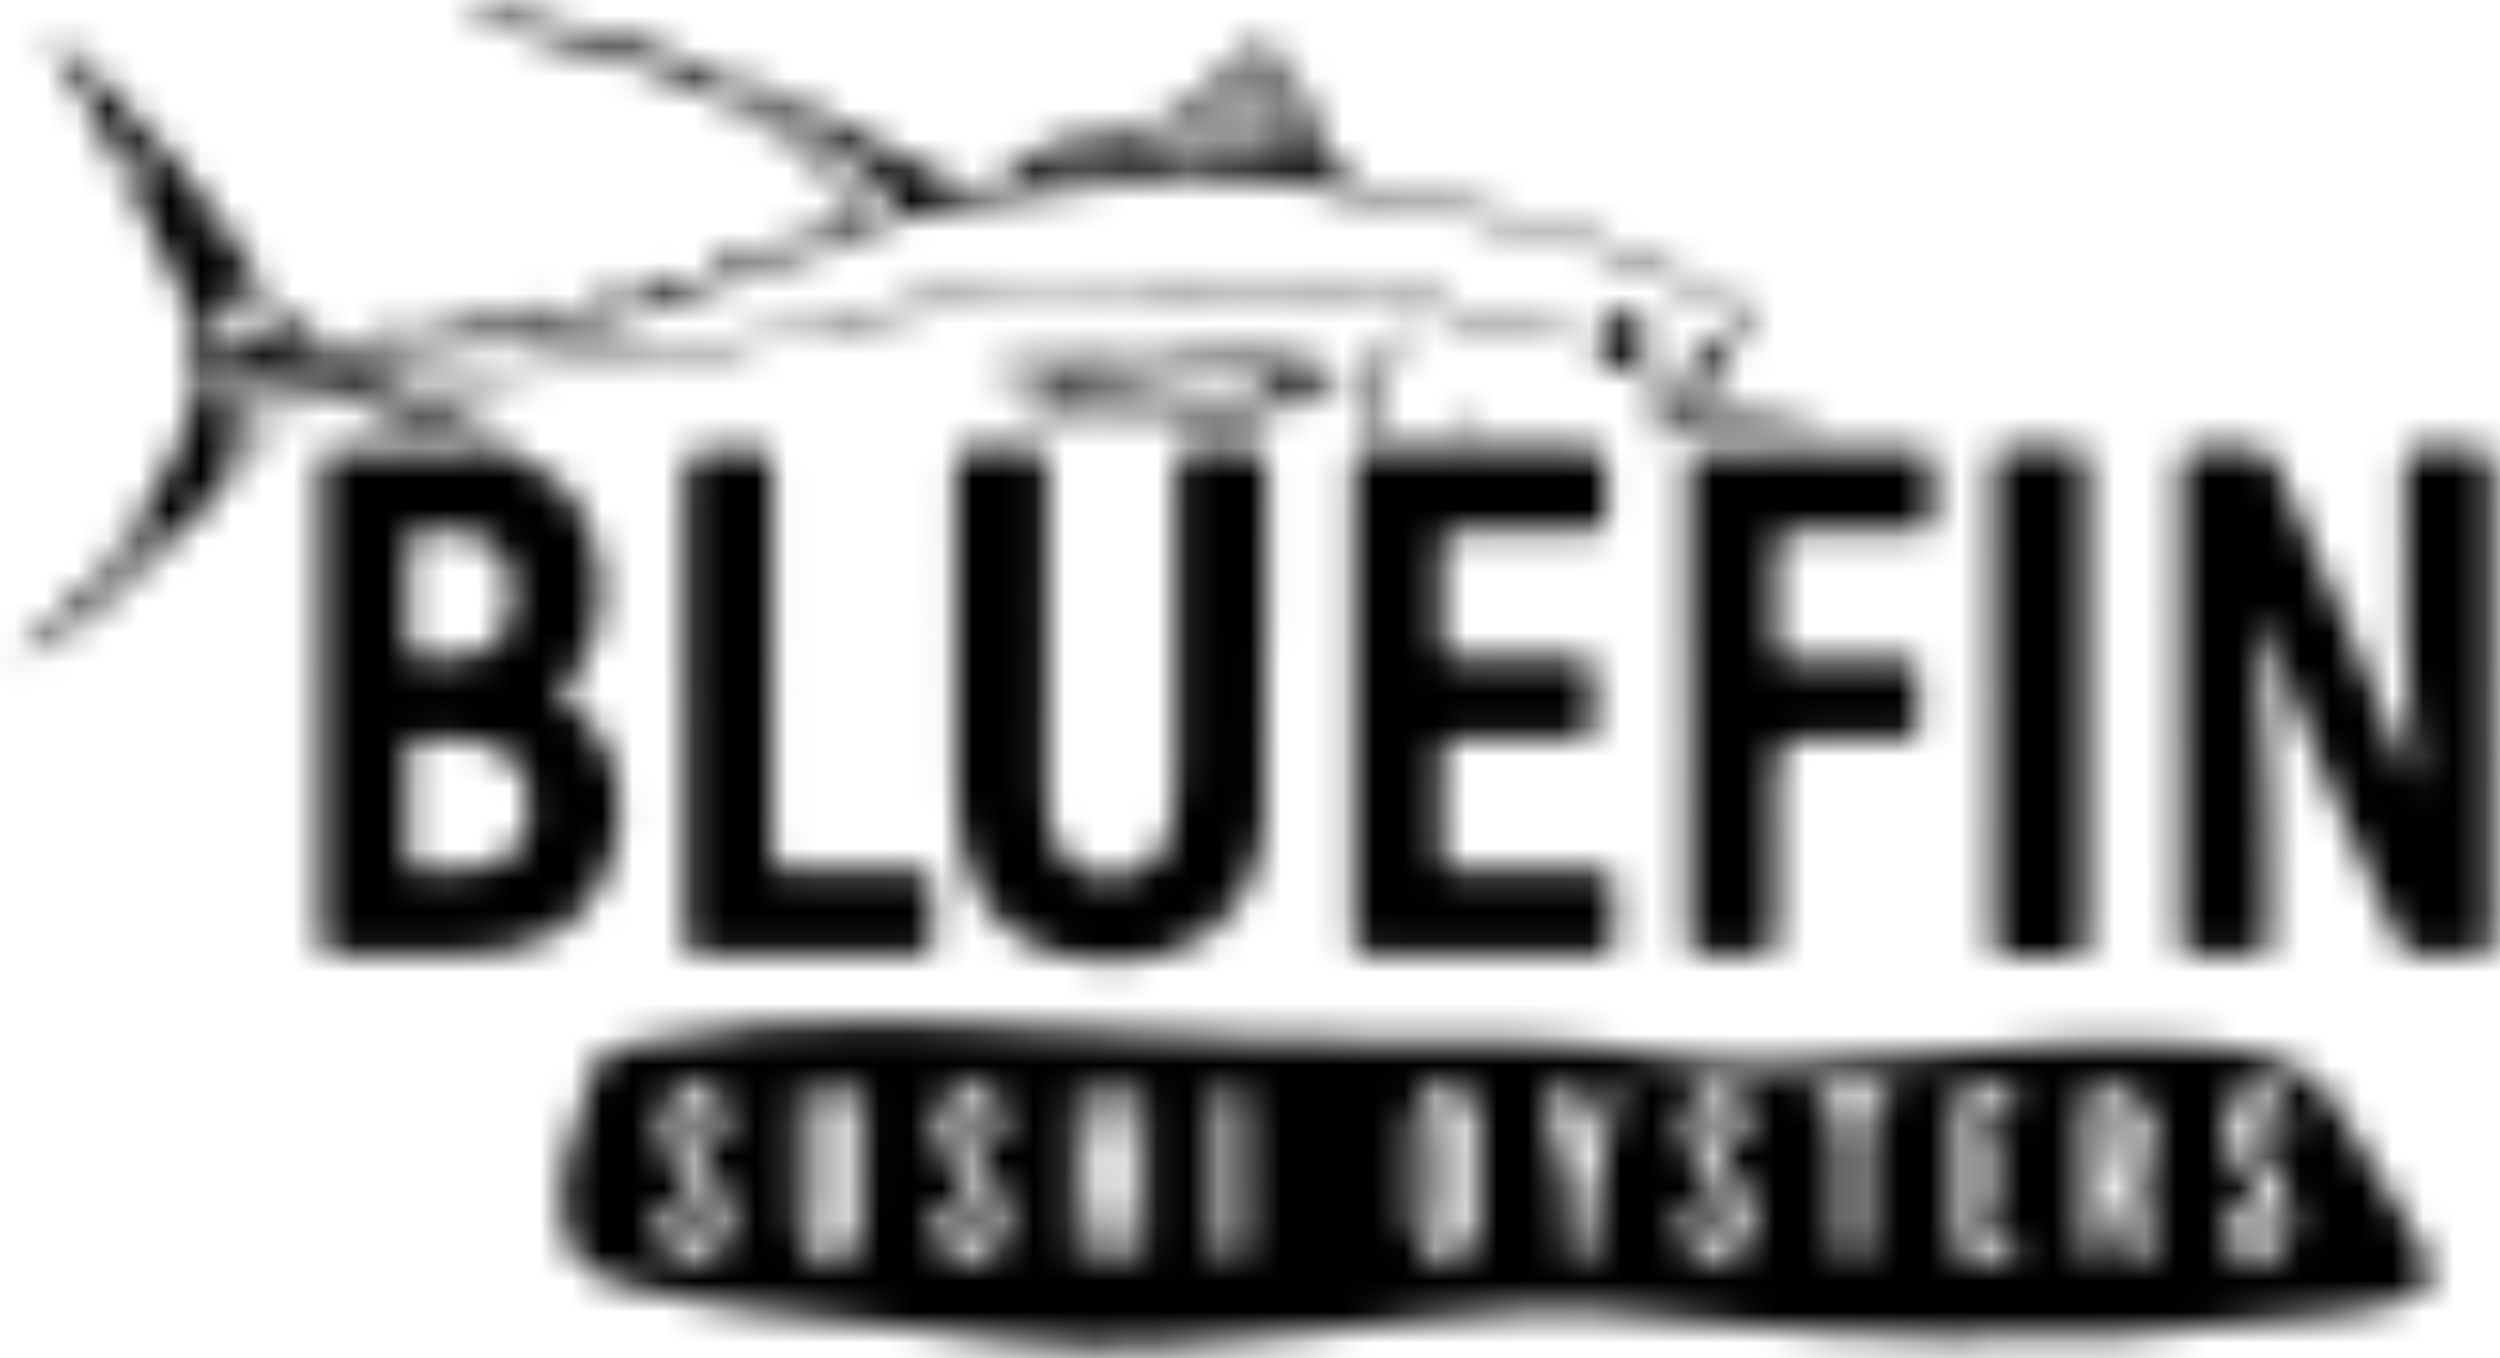 <svg width="81" height="44" viewBox="0 0 81 44" fill="none" xmlns="http://www.w3.org/2000/svg">
<mask id="mask0_1_539" style="mask-type:alpha" maskUnits="userSpaceOnUse" x="0" y="0" width="81" height="44">
<g clip-path="url(#clip0_1_539)">
<path d="M28.957 33.103C31.652 33.139 34.344 33.282 37.035 33.486C40.014 33.714 42.997 33.734 45.979 33.71C48.647 33.686 51.322 33.73 53.941 34.233C56.421 34.712 58.857 34.428 61.321 34.229C64.707 33.953 68.093 33.586 71.499 33.877C72.469 33.961 73.427 34.161 74.314 34.576C74.849 34.828 75.292 35.211 75.612 35.742C76.446 37.136 77.312 38.513 78.159 39.903C78.315 40.163 78.463 40.43 78.582 40.706C78.89 41.416 78.718 41.816 77.987 42.083C77.173 42.379 76.318 42.49 75.468 42.606C73.208 42.918 70.936 43.125 68.66 43.253C66.715 43.361 64.766 43.325 62.818 43.313C60.63 43.301 58.45 43.113 56.273 42.93C54.732 42.798 53.203 42.546 51.657 42.474C49.885 42.391 48.12 42.538 46.359 42.738C44.997 42.894 43.632 43.017 42.27 43.189C40.689 43.389 39.099 43.557 37.506 43.617C35.897 43.676 34.276 43.692 32.679 43.437C29.86 42.982 27.005 42.854 24.186 42.419C22.832 42.211 21.482 41.983 20.161 41.608C18.815 41.225 18.4 40.702 18.236 39.296C18.096 38.102 18.456 37.032 18.827 35.946C18.947 35.599 19.086 35.255 19.158 34.9C19.302 34.213 19.769 33.997 20.4 33.858C23.223 33.243 26.078 33.055 28.957 33.099V33.103ZM68.496 38.533C68.632 38.629 68.6 38.753 68.62 38.861C68.728 39.408 68.835 39.955 68.939 40.502C69.007 40.861 69.295 40.765 69.514 40.749C69.806 40.73 69.746 40.51 69.706 40.314C69.638 39.987 69.55 39.663 69.51 39.332C69.438 38.753 69.319 38.238 69.562 37.595C70.033 36.349 69.614 35.159 67.969 35.235C67.669 35.247 67.526 35.347 67.526 35.654C67.526 37.22 67.526 38.785 67.526 40.35C67.526 40.654 67.653 40.769 67.961 40.769C68.288 40.769 68.376 40.614 68.372 40.326C68.364 39.879 68.364 39.432 68.372 38.985C68.372 38.837 68.304 38.661 68.496 38.533ZM34.843 38.006C34.843 38.757 34.847 39.508 34.843 40.258C34.843 40.57 34.891 40.777 35.282 40.769C35.65 40.761 35.697 40.566 35.693 40.278C35.685 39.799 35.685 39.32 35.693 38.841C35.693 38.637 35.669 38.402 35.981 38.39C36.308 38.378 36.268 38.621 36.268 38.825C36.268 39.352 36.276 39.879 36.268 40.406C36.264 40.674 36.38 40.777 36.644 40.769C36.891 40.761 37.091 40.721 37.091 40.41C37.091 38.813 37.091 37.22 37.091 35.622C37.091 35.327 36.927 35.251 36.66 35.239C36.364 35.231 36.264 35.359 36.268 35.638C36.276 36.15 36.268 36.661 36.268 37.172C36.268 37.367 36.296 37.563 35.993 37.559C35.713 37.559 35.693 37.379 35.693 37.176C35.693 36.681 35.689 36.185 35.689 35.69C35.689 35.415 35.614 35.243 35.282 35.239C34.931 35.239 34.847 35.411 34.847 35.714C34.855 36.481 34.847 37.248 34.847 38.014L34.843 38.006ZM28.015 37.687C28.015 37.032 28.003 36.377 28.019 35.726C28.027 35.383 27.919 35.231 27.56 35.231C27.172 35.231 27.172 35.467 27.172 35.738C27.172 36.473 27.172 37.204 27.172 37.938C27.172 38.513 27.172 39.084 27.172 39.659C27.172 39.823 27.108 39.951 26.933 39.955C26.757 39.959 26.681 39.839 26.677 39.675C26.673 39.516 26.665 39.356 26.665 39.196C26.665 38.018 26.657 36.836 26.665 35.658C26.665 35.343 26.533 35.231 26.238 35.235C26.006 35.235 25.827 35.279 25.827 35.566C25.831 36.936 25.803 38.31 25.851 39.679C25.878 40.458 26.33 40.809 27.069 40.769C27.628 40.737 28.003 40.254 28.007 39.548C28.011 38.925 28.007 38.306 28.007 37.683L28.015 37.687ZM47.904 38.01C47.904 37.451 47.908 36.896 47.904 36.337C47.9 35.934 47.764 35.59 47.397 35.371C46.61 34.896 45.76 35.463 45.744 36.497C45.728 37.483 45.736 38.474 45.744 39.46C45.744 39.615 45.78 39.775 45.824 39.927C46.015 40.622 46.335 40.841 47.041 40.773C47.525 40.725 47.884 40.29 47.904 39.683C47.92 39.128 47.904 38.569 47.904 38.01ZM22.512 40.777C22.812 40.817 23.159 40.733 23.363 40.402C23.631 39.967 23.722 39.496 23.547 38.985C23.331 38.354 22.916 37.847 22.56 37.3C22.393 37.044 22.233 36.784 22.261 36.461C22.273 36.293 22.229 36.062 22.46 36.03C22.708 35.994 22.78 36.205 22.788 36.405C22.8 36.832 23.111 36.721 23.343 36.705C23.634 36.685 23.634 36.461 23.599 36.241C23.491 35.578 23.02 35.159 22.437 35.207C21.846 35.255 21.47 35.718 21.434 36.401C21.398 37.112 21.806 37.635 22.149 38.186C22.377 38.549 22.684 38.873 22.772 39.3C22.828 39.575 22.856 39.959 22.492 40.007C22.193 40.047 22.125 39.719 22.121 39.452C22.121 39.196 21.985 39.12 21.75 39.148C21.538 39.172 21.343 39.18 21.306 39.468C21.219 40.175 21.718 40.765 22.508 40.769L22.512 40.777ZM55.579 40.777C56.281 40.785 56.605 40.518 56.705 39.823C56.764 39.404 56.709 39.005 56.521 38.613C56.273 38.09 55.898 37.651 55.602 37.16C55.451 36.904 55.367 36.637 55.391 36.341C55.403 36.197 55.447 36.046 55.627 36.026C55.79 36.01 55.834 36.15 55.878 36.269C55.91 36.357 55.926 36.453 55.95 36.549C56.014 36.808 56.218 36.712 56.381 36.721C56.565 36.728 56.685 36.661 56.717 36.461C56.816 35.826 56.277 35.199 55.635 35.215C54.948 35.231 54.472 35.866 54.568 36.633C54.644 37.224 54.956 37.703 55.279 38.182C55.539 38.565 55.83 38.933 55.934 39.396C55.994 39.663 55.926 39.963 55.647 40.019C55.359 40.079 55.331 39.775 55.291 39.556C55.275 39.476 55.271 39.396 55.243 39.324C55.151 39.108 54.964 39.156 54.792 39.168C54.62 39.18 54.484 39.216 54.465 39.432C54.393 40.274 54.976 40.893 55.583 40.777H55.579ZM73.104 40.777C73.767 40.777 74.094 40.506 74.218 39.847C74.314 39.336 74.186 38.877 73.942 38.425C73.627 37.835 73.12 37.363 72.916 36.709C72.832 36.437 72.828 36.145 73.108 36.058C73.399 35.97 73.383 36.297 73.427 36.481C73.495 36.776 73.711 36.728 73.915 36.724C74.098 36.724 74.214 36.653 74.238 36.453C74.29 36.038 74.018 35.531 73.639 35.331C73.26 35.135 72.892 35.171 72.557 35.415C72.138 35.718 72.046 36.173 72.094 36.653C72.158 37.331 72.573 37.858 72.932 38.402C73.144 38.721 73.383 39.032 73.447 39.416C73.491 39.667 73.439 39.987 73.148 40.035C72.864 40.083 72.828 39.791 72.808 39.564C72.804 39.516 72.808 39.468 72.8 39.42C72.772 39.204 72.657 39.104 72.441 39.152C72.253 39.192 72.002 39.144 71.982 39.452C71.942 40.047 72.253 40.873 73.108 40.781L73.104 40.777ZM31.433 40.777C32.12 40.777 32.491 40.426 32.563 39.747C32.619 39.232 32.483 38.769 32.212 38.342C31.952 37.938 31.68 37.547 31.425 37.144C31.253 36.868 31.145 36.569 31.233 36.233C31.265 36.114 31.329 36.026 31.457 36.022C31.581 36.022 31.668 36.094 31.7 36.213C31.728 36.321 31.732 36.437 31.76 36.541C31.84 36.808 32.068 36.709 32.243 36.717C32.423 36.724 32.539 36.657 32.563 36.453C32.643 35.846 32.124 35.227 31.509 35.215C30.706 35.199 30.175 36.058 30.443 36.912C30.654 37.579 31.073 38.126 31.457 38.689C31.672 39.005 31.784 39.34 31.728 39.723C31.704 39.875 31.628 40.007 31.477 40.043C31.293 40.087 31.233 39.919 31.181 39.791C31.129 39.659 31.093 39.52 31.066 39.38C31.018 39.144 30.862 39.132 30.666 39.16C30.483 39.188 30.311 39.216 30.303 39.452C30.267 40.198 30.634 40.841 31.429 40.777H31.433ZM63.393 38.01C63.393 38.777 63.405 39.54 63.389 40.306C63.381 40.634 63.485 40.781 63.824 40.765C64.175 40.749 64.527 40.745 64.874 40.765C65.174 40.781 65.266 40.646 65.258 40.366C65.25 40.111 65.254 39.907 64.89 39.903C64.231 39.891 64.231 39.871 64.231 39.224C64.231 39.096 64.239 38.969 64.231 38.841C64.204 38.537 64.315 38.386 64.635 38.418C64.946 38.45 64.998 38.266 64.998 38.002C64.998 37.723 64.946 37.527 64.607 37.555C64.487 37.563 64.299 37.595 64.271 37.451C64.204 37.06 64.156 36.645 64.287 36.269C64.375 36.018 64.687 36.13 64.894 36.138C65.218 36.15 65.27 35.986 65.262 35.726C65.254 35.483 65.286 35.227 64.914 35.239C64.563 35.247 64.212 35.251 63.86 35.235C63.509 35.219 63.381 35.363 63.389 35.718C63.409 36.485 63.393 37.248 63.393 38.014V38.01ZM51.17 36.868C51.066 36.389 50.971 36.038 50.919 35.678C50.859 35.275 50.607 35.159 50.272 35.255C49.925 35.355 50.088 35.642 50.152 35.85C50.559 37.228 50.923 38.613 50.783 40.071C50.775 40.166 50.791 40.262 50.787 40.358C50.775 40.674 50.943 40.761 51.234 40.765C51.538 40.765 51.633 40.63 51.605 40.354C51.434 38.761 51.941 37.272 52.336 35.77C52.392 35.566 52.556 35.311 52.188 35.247C51.913 35.199 51.673 35.211 51.574 35.59C51.474 35.978 51.494 36.409 51.17 36.864V36.868ZM60.003 35.235C59.731 35.235 59.46 35.235 59.188 35.235C58.913 35.235 58.837 35.395 58.845 35.638C58.853 35.862 58.821 36.126 59.152 36.118C59.556 36.11 59.615 36.325 59.611 36.665C59.596 37.862 59.603 39.056 59.599 40.254C59.599 40.558 59.639 40.777 60.039 40.769C60.414 40.765 60.446 40.558 60.442 40.274C60.442 39.06 60.442 37.85 60.442 36.637C60.442 36.417 60.406 36.134 60.737 36.142C61.189 36.15 61.221 35.894 61.197 35.551C61.169 35.139 60.857 35.251 60.626 35.231C60.418 35.215 60.211 35.231 60.003 35.231V35.235ZM40.305 38.002C40.305 37.252 40.297 36.505 40.305 35.754C40.309 35.443 40.269 35.239 39.878 35.231C39.479 35.223 39.447 35.431 39.451 35.738C39.459 37.252 39.455 38.765 39.451 40.278C39.451 40.558 39.463 40.769 39.846 40.769C40.206 40.769 40.321 40.638 40.313 40.29C40.297 39.528 40.309 38.761 40.309 37.994L40.305 38.002Z" fill="white"/>
<path d="M73.234 19.997C73.11 20.624 73.234 21.123 73.27 21.618C73.498 24.581 73.518 27.547 73.502 30.514C73.502 30.802 73.386 30.914 73.103 30.914C72.4 30.906 71.697 30.91 70.994 30.914C70.751 30.914 70.647 30.81 70.655 30.566C70.663 30.39 70.655 30.215 70.655 30.039C70.655 25.072 70.663 20.108 70.643 15.141C70.643 14.662 70.794 14.534 71.246 14.562C71.833 14.598 72.428 14.582 73.019 14.566C73.37 14.554 73.558 14.69 73.701 15.021C75.167 18.395 76.756 21.714 78.05 25.164C78.066 25.204 78.098 25.239 78.166 25.347C78.277 24.88 78.218 24.477 78.162 24.086C77.994 22.916 77.962 21.734 77.914 20.556C77.842 18.739 77.906 16.914 77.89 15.097C77.89 14.71 77.998 14.546 78.401 14.562C78.992 14.586 79.583 14.59 80.174 14.558C80.613 14.534 80.749 14.674 80.745 15.121C80.729 19.578 80.737 24.03 80.737 28.486C80.737 29.157 80.729 29.828 80.745 30.498C80.753 30.81 80.633 30.926 80.326 30.918C79.655 30.902 78.984 30.902 78.313 30.91C78.002 30.914 77.826 30.794 77.698 30.498C76.269 27.248 74.732 24.042 73.53 20.695C73.458 20.492 73.366 20.3 73.234 19.989V19.997Z" fill="white"/>
<path d="M10.412 22.712C10.412 20.221 10.412 17.733 10.412 15.242C10.412 14.591 10.424 14.579 11.083 14.575C12.489 14.575 13.894 14.563 15.296 14.575C17.58 14.595 19.281 16.216 19.44 18.496C19.54 19.917 19.325 21.235 18.259 22.289C18.055 22.489 18.151 22.617 18.338 22.736C20.95 24.393 20.443 28.774 18.023 30.203C17.14 30.726 16.182 30.902 15.184 30.918C13.794 30.934 12.405 30.926 11.019 30.918C10.436 30.918 10.408 30.882 10.408 30.283C10.408 27.76 10.408 25.24 10.408 22.716L10.412 22.712ZM13.227 26.078C13.227 26.654 13.227 27.224 13.227 27.799C13.227 27.983 13.247 28.191 13.471 28.199C14.325 28.231 15.2 28.335 16.022 28.019C16.865 27.696 17.26 26.853 17.124 25.811C16.997 24.833 16.573 24.358 15.675 24.082C14.984 23.866 14.285 23.986 13.591 23.962C13.299 23.954 13.223 24.15 13.227 24.41C13.231 24.968 13.227 25.523 13.227 26.082V26.078ZM13.227 19.247C13.227 19.79 13.231 20.329 13.227 20.872C13.223 21.163 13.319 21.327 13.639 21.319C14.054 21.307 14.465 21.327 14.88 21.307C15.543 21.275 16.094 21.035 16.378 20.389C16.661 19.738 16.653 19.059 16.47 18.38C16.314 17.805 15.927 17.486 15.352 17.33C14.816 17.182 14.277 17.246 13.738 17.218C13.379 17.198 13.211 17.342 13.227 17.721C13.247 18.228 13.231 18.739 13.231 19.25L13.227 19.247Z" fill="white"/>
<path d="M40.995 20.855C40.995 22.74 41.055 24.624 40.979 26.509C40.896 28.509 39.873 30.286 37.769 30.913C35.553 31.572 32.858 31.041 31.684 28.877C31.133 27.863 30.977 26.761 30.973 25.639C30.953 22.157 30.965 18.675 30.961 15.193C30.961 14.578 30.973 14.57 31.576 14.566C32.183 14.566 32.79 14.59 33.397 14.558C33.828 14.534 33.936 14.698 33.932 15.109C33.92 18.687 33.928 22.265 33.92 25.842C33.92 26.329 33.996 26.8 34.187 27.24C34.611 28.182 35.218 28.426 36.088 28.402C37.102 28.374 37.765 27.743 37.945 26.781C38.044 26.245 38.104 25.71 38.104 25.163C38.096 21.841 38.104 18.519 38.104 15.197C38.104 14.566 38.104 14.566 38.751 14.566C39.342 14.566 39.933 14.594 40.524 14.566C40.931 14.55 41.035 14.71 41.031 15.097C41.015 17.014 41.023 18.93 41.023 20.847C41.015 20.847 41.007 20.847 40.995 20.847V20.855Z" fill="white"/>
<path d="M11.883 12.563C13.592 13.054 15.165 13.513 16.762 14.284C16.363 14.344 16.087 14.392 15.84 14.208C15.576 14.012 15.353 14.017 15.169 14.324C14.959 13.933 14.651 13.821 14.247 13.989C14.115 14.044 13.983 14.1 13.847 14.152C13.576 14.248 13.464 14.152 13.464 13.865C13.464 13.206 13.288 13.102 12.665 13.374C12.502 13.445 12.346 13.513 12.162 13.497C11.982 13.481 11.839 13.41 11.871 13.202C11.947 12.675 11.583 12.683 11.276 12.755C10.984 12.823 10.781 12.819 10.537 12.619C10.23 12.367 9.89 12.515 9.591 12.827C8.157 14.328 7.095 16.137 5.614 17.598C4.268 18.928 2.827 20.126 1.173 21.052C1.058 21.116 0.902 21.296 0.798 21.164C0.662 20.988 0.898 20.889 1.002 20.809C3.11 19.199 4.536 17.067 5.678 14.719C6.009 14.037 6.245 13.334 6.161 12.515C6.097 11.908 6.129 11.265 6.237 10.642C6.292 10.331 6.153 10.043 6.025 9.776C5.218 8.079 4.464 6.354 3.521 4.729C3.066 3.946 2.866 3.032 2.252 2.333C2.108 2.169 2.016 1.958 1.824 1.826C1.736 1.766 1.621 1.67 1.697 1.55C1.788 1.407 1.928 1.494 2.04 1.55C2.315 1.682 2.539 1.89 2.759 2.101C3.593 2.916 4.376 3.77 5.15 4.641C6.237 5.859 7.247 7.129 8.053 8.546C8.201 8.81 8.345 9.077 8.469 9.353C8.616 9.688 8.864 9.932 9.167 10.115C9.483 10.303 9.778 10.519 10.058 10.758C10.377 11.026 10.701 11.313 11.164 11.014C11.284 10.938 11.408 11.018 11.519 11.086C11.851 11.281 12.146 11.233 12.33 10.89C12.498 10.579 12.657 10.622 12.893 10.81C13.372 11.197 13.388 11.197 13.767 10.678C13.919 10.471 14.059 10.495 14.255 10.595C14.969 10.958 15.229 10.902 15.716 10.267C15.848 10.095 15.979 10.119 16.127 10.219C16.271 10.319 16.403 10.439 16.555 10.531C16.906 10.746 17.317 10.602 17.413 10.207C17.517 9.78 17.733 9.796 18.032 9.984C18.1 10.027 18.16 10.083 18.228 10.123C18.671 10.387 18.97 10.299 19.194 9.844C19.433 9.365 19.585 9.313 20.032 9.556C20.659 9.896 20.991 9.812 21.342 9.181C21.51 8.877 21.753 8.917 22.001 9.009C22.684 9.257 23.175 9.069 23.498 8.434C23.65 8.135 23.914 8.255 24.125 8.322C24.812 8.538 25.339 8.366 25.671 7.759C25.81 7.508 25.982 7.584 26.146 7.676C26.337 7.787 26.497 7.839 26.617 7.592C26.685 7.456 26.805 7.436 26.94 7.432C27.424 7.42 27.463 7.069 27.424 6.725C27.384 6.374 27.204 6.066 26.944 5.807C24.98 3.87 22.62 2.62 19.988 1.866C18.475 1.431 16.942 1.059 15.416 0.656C15.265 0.616 15.121 0.548 14.973 0.44C15.393 0.328 15.82 0.328 16.239 0.4C19.022 0.883 21.745 1.614 24.345 2.716C26.162 3.487 27.971 4.294 29.664 5.324C30.199 5.647 30.762 5.915 31.381 6.03C31.752 6.102 32.059 6.07 32.443 5.851C32.97 5.551 33.349 5.088 33.852 4.813C34.128 4.661 34.483 4.497 34.803 4.457C35.226 4.405 35.621 4.254 36.052 4.218C36.895 4.142 37.793 4.082 38.416 3.351C38.504 3.247 38.62 3.199 38.756 3.203C38.871 3.203 39.035 3.199 39.055 3.1C39.163 2.644 39.73 2.541 39.81 2.077C39.834 1.95 39.914 1.886 40.041 1.878C40.177 1.87 40.281 1.81 40.377 1.718C40.892 1.243 40.976 1.247 41.415 1.794C42.126 2.672 42.609 3.691 42.968 4.745C43.288 5.691 43.927 6.098 44.845 6.254C46.115 6.47 47.389 6.685 48.654 6.925C49.74 7.133 50.803 7.488 51.861 7.831C53.266 8.287 54.552 8.973 55.846 9.66C56.069 9.78 56.317 9.864 56.565 9.916C56.96 10 56.892 10.155 56.692 10.399C56.297 10.878 55.902 11.361 55.606 11.912C55.207 12.659 55.319 12.898 56.173 12.974C56.764 13.026 57.339 13.146 57.902 13.318C58.222 13.418 58.409 13.577 58.353 13.933C58.306 14.228 58.134 14.324 57.679 14.304C57.722 14.104 58.11 14.096 57.982 13.849C57.87 13.629 57.615 13.565 57.387 13.497C57.068 13.402 56.764 13.254 56.469 13.581C56.393 13.665 56.197 13.665 56.057 13.665C55.291 13.657 54.548 13.721 53.877 14.384C54.005 13.737 53.849 13.282 53.49 12.886C53.37 12.751 53.27 12.511 53.57 12.511C54.241 12.511 54.572 12.016 54.971 11.625C55.287 11.317 55.45 10.862 55.989 10.786C56.153 10.762 56.293 10.479 56.425 10.295C56.533 10.147 56.381 10.107 56.285 10.063C54.085 9.065 51.921 7.999 49.549 7.416C48.71 7.208 47.86 7.113 47.021 6.933C45.624 6.629 44.17 6.601 42.817 6.098C42.349 5.923 41.866 6.03 41.391 5.987C39.482 5.811 37.574 5.883 35.661 6.038C34.499 6.134 33.345 6.226 32.199 6.434C30.526 6.733 28.845 6.985 27.3 7.791C26.529 8.191 25.691 8.454 24.84 8.686C23.339 9.097 21.889 9.664 20.424 10.191C19.725 10.443 18.994 10.607 18.24 10.662C17.469 10.722 16.71 10.938 15.944 11.042C14.414 11.253 12.889 11.517 11.348 11.649C10.976 11.681 10.653 11.549 10.341 11.393C10.05 11.245 9.826 11.301 9.559 11.561C10.493 11.828 11.368 12.136 12.31 12.148C12.741 12.152 13.168 12.176 13.596 12.256C14.155 12.359 14.71 12.176 15.245 12.072C15.916 11.944 16.594 11.988 17.269 11.836C17.948 11.685 18.619 11.497 19.314 11.389C20.444 11.213 21.558 11.018 22.72 11.158C23.303 11.229 23.922 11.09 24.485 10.858C24.8 10.726 25.104 10.63 25.451 10.646C26.026 10.67 26.573 10.555 27.08 10.251C27.372 10.079 27.715 10.199 28.042 10.131C28.689 9.992 29.312 9.756 29.987 9.7C30.394 9.664 30.806 9.592 31.217 9.624C32.323 9.712 33.405 9.456 34.491 9.349C35.917 9.205 37.33 9.161 38.76 9.157C39.658 9.157 40.533 9.309 41.415 9.357C42.417 9.409 43.428 9.452 44.426 9.512C45.328 9.564 46.31 9.429 47.137 10.008C47.337 10.147 47.604 10.187 47.832 10.095C48.327 9.888 48.806 9.936 49.269 10.143C49.752 10.359 50.276 10.239 50.771 10.363C50.783 10.531 50.655 10.626 50.543 10.595C50.096 10.467 49.613 10.607 49.181 10.407C48.874 10.267 48.523 10.207 48.247 10.311C47.484 10.602 46.893 10.183 46.263 9.924C46.047 9.836 45.851 9.792 45.624 9.792C44.721 9.796 43.815 9.712 42.916 9.708C41.563 9.7 40.241 9.421 38.883 9.433C37.398 9.444 35.917 9.421 34.431 9.528C33.924 9.564 33.417 9.608 32.922 9.748C32.343 9.916 31.748 9.82 31.161 9.852C30.314 9.9 29.512 10.099 28.689 10.251C27.527 10.463 26.405 10.902 25.203 10.882C25.056 10.882 24.908 10.882 24.788 10.962C24.253 11.341 23.59 11.245 23.007 11.457C22.672 11.581 22.372 11.273 22.029 11.309C21.382 11.377 20.739 11.425 20.092 11.565C19.258 11.745 18.403 11.848 17.573 12.048C16.782 12.24 15.928 12.064 15.189 12.339C14.131 12.735 13.057 12.224 11.891 12.563H11.883ZM22.604 2.425C23.838 3.136 25.1 3.782 26.182 4.713C26.757 5.208 27.412 5.631 27.715 6.382C27.803 6.597 27.723 6.961 27.923 7.005C28.126 7.053 28.39 6.861 28.621 6.761C29.085 6.562 29.108 6.474 28.749 6.098C28.286 5.615 27.755 5.204 27.212 4.809C26.27 4.122 25.167 3.711 24.241 2.992C23.794 2.644 23.191 2.501 22.604 2.425ZM7.634 8.742C7.814 9.389 7.997 10.008 7.335 10.443C7.211 10.199 6.967 10 6.648 9.78C6.692 10.175 6.935 10.423 6.955 10.746C6.971 11.054 7.155 11.146 7.446 11.114C7.986 11.058 8.437 10.774 8.928 10.591C9.136 10.515 9.024 10.351 8.892 10.267C8.441 9.976 8.205 9.524 7.989 9.061C7.93 8.937 7.91 8.782 7.63 8.746L7.634 8.742ZM6.824 15.574C7.574 14.803 8.217 13.961 8.98 13.222C9.163 13.046 9.531 12.874 9.395 12.603C9.311 12.431 8.932 12.399 8.676 12.323C8.481 12.268 8.341 12.271 8.281 12.563C8.213 12.898 8.045 13.214 7.89 13.525C7.546 14.212 7.179 14.891 6.824 15.574ZM40.061 2.533C39.814 2.561 39.702 2.868 39.874 3.096C40.317 3.683 40.624 4.341 40.924 5.008C40.976 5.124 41.036 5.236 41.108 5.34C41.175 5.436 41.283 5.503 41.395 5.451C41.523 5.392 41.479 5.268 41.447 5.16C41.195 4.301 40.828 3.499 40.313 2.768C40.241 2.668 40.197 2.541 40.061 2.533ZM40.64 5.328C40.628 5.264 40.628 5.228 40.616 5.204C40.297 4.565 39.977 3.93 39.654 3.295C39.55 3.096 39.414 3.179 39.311 3.283C39.187 3.407 38.828 3.435 39.027 3.719C39.426 4.29 39.866 4.837 40.297 5.388C40.357 5.463 40.453 5.507 40.553 5.447C40.6 5.42 40.624 5.356 40.644 5.328H40.64ZM40.932 1.622C40.884 1.658 40.828 1.674 40.816 1.71C40.768 1.826 40.836 1.922 40.892 2.017C41.371 2.816 41.97 3.555 42.258 4.461C42.357 4.777 42.453 5.096 42.565 5.408C42.593 5.491 42.673 5.587 42.785 5.539C42.873 5.503 42.856 5.404 42.825 5.332C42.321 4.118 41.926 2.852 41.108 1.79C41.06 1.73 40.996 1.682 40.932 1.622ZM38.356 5.495C38.64 5.495 38.792 5.388 38.596 5.068C38.432 4.797 38.261 4.533 38.093 4.262C37.853 3.878 37.606 4.206 37.402 4.29C37.154 4.389 37.33 4.577 37.434 4.709C37.59 4.908 37.761 5.096 37.917 5.296C38.021 5.428 38.145 5.515 38.356 5.499V5.495ZM2.966 19.379C3.158 19.359 3.21 19.367 3.242 19.347C4.004 18.768 4.671 18.085 5.342 17.407C5.43 17.319 5.482 17.223 5.414 17.111C5.33 16.971 5.186 17.015 5.071 17.047C4.907 17.095 4.855 17.267 4.751 17.383C4.492 17.678 4.352 18.085 3.993 18.285C3.557 18.529 3.39 18.976 2.97 19.379H2.966ZM41.974 5.044C41.986 4.857 42.006 4.789 41.99 4.733C41.706 3.794 41.171 2.98 40.676 2.149C40.604 2.029 40.505 2.006 40.397 2.077C40.253 2.173 40.301 2.297 40.381 2.409C40.696 2.848 41.016 3.279 41.231 3.786C41.411 4.202 41.623 4.605 41.978 5.048L41.974 5.044ZM55.183 11.872C54.899 12.192 54.492 12.363 54.297 12.743C54.229 12.879 54.057 13.002 54.201 13.166C54.36 13.35 54.588 13.469 54.828 13.466C55.047 13.466 55.067 13.23 55.091 13.066C55.147 12.675 55.099 12.271 55.183 11.868V11.872ZM38.516 3.647C38.364 3.742 38.101 3.798 38.276 4.054C38.584 4.501 38.915 4.928 39.243 5.36C39.335 5.479 39.47 5.575 39.614 5.471C39.746 5.376 39.662 5.236 39.594 5.128C39.323 4.697 39.051 4.266 38.776 3.838C38.716 3.746 38.644 3.659 38.52 3.647H38.516ZM3.825 4.381C4.004 4.972 4.336 5.475 4.635 5.991C4.719 6.134 4.835 6.186 4.991 6.102C5.135 6.022 5.095 5.927 5.023 5.827C4.647 5.324 4.316 4.789 3.825 4.385V4.381ZM7.211 14.044C7.618 13.589 7.85 13.034 8.133 12.511C8.205 12.379 8.189 12.256 8.025 12.212C7.85 12.164 7.69 12.196 7.674 12.411C7.634 12.986 7.335 13.485 7.211 14.044ZM36.575 5.451C36.575 5.256 35.693 4.533 35.541 4.581C35.401 4.625 35.29 4.753 35.401 4.861C35.657 5.116 35.865 5.439 36.232 5.551C36.348 5.587 36.524 5.623 36.575 5.451ZM36.615 4.381C36.535 4.389 36.456 4.405 36.416 4.485C36.364 4.589 36.424 4.665 36.504 4.725C36.747 4.9 36.963 5.108 37.123 5.368C37.178 5.455 37.27 5.515 37.358 5.467C37.466 5.412 37.426 5.312 37.37 5.228C37.222 5.008 37.087 4.777 36.927 4.565C36.855 4.469 36.763 4.369 36.615 4.385V4.381ZM9.77 11.07C9.507 10.71 8.808 10.734 8.612 11.094C8.493 11.313 8.684 11.289 8.8 11.285C9.136 11.273 9.451 11.181 9.774 11.07H9.77ZM35.446 5.28C35.354 5.212 35.174 5.104 35.026 4.964C34.855 4.805 34.635 4.769 34.547 4.952C34.395 5.268 34.775 5.288 34.922 5.428C35.054 5.551 35.226 5.667 35.422 5.507C35.438 5.495 35.429 5.451 35.446 5.28ZM6.448 13.577C6.536 13.134 6.796 12.751 6.828 12.307C6.84 12.148 6.848 12.012 6.656 11.988C6.432 11.96 6.452 12.132 6.448 12.271C6.448 12.707 6.448 13.142 6.448 13.577ZM55.874 13.457C56.005 13.418 56.293 13.569 56.309 13.31C56.321 13.102 56.029 13.202 55.882 13.134C55.798 13.094 55.706 13.074 55.614 13.046C55.478 13.002 55.359 13.01 55.331 13.182C55.307 13.35 55.371 13.457 55.558 13.457C55.654 13.457 55.746 13.457 55.874 13.457ZM7.798 11.96C7.874 11.916 7.994 11.972 7.997 11.864C7.997 11.8 7.922 11.681 7.882 11.681C7.498 11.673 7.147 11.525 6.776 11.453C6.696 11.437 6.616 11.473 6.608 11.573C6.604 11.665 6.66 11.725 6.744 11.741C7.099 11.804 7.47 11.796 7.798 11.96ZM6.995 13.358C7.271 13.074 7.375 12.743 7.47 12.411C7.502 12.3 7.514 12.184 7.355 12.16C7.215 12.14 7.155 12.208 7.139 12.343C7.095 12.683 7.043 13.022 6.995 13.362V13.358ZM10.27 12.2C9.818 12.208 9.395 11.952 8.824 12.032C9.359 12.296 9.79 12.455 10.27 12.2ZM6.887 7.791C7.039 7.432 6.752 6.877 6.177 6.446C6.44 6.945 6.656 7.352 6.887 7.791ZM34.036 5.244C33.92 5.244 33.808 5.276 33.812 5.384C33.824 5.623 34.048 5.647 34.212 5.715C34.295 5.751 34.419 5.699 34.391 5.571C34.351 5.384 34.184 5.312 34.036 5.248V5.244ZM19.649 9.696C19.513 9.724 19.457 9.812 19.453 9.928C19.445 10.107 19.569 10.127 19.705 10.107C19.813 10.091 19.949 10.079 19.941 9.94C19.933 9.772 19.769 9.744 19.645 9.696H19.649Z" fill="white"/>
<path d="M43.855 22.7C43.855 20.192 43.855 17.689 43.855 15.181C43.855 14.582 43.874 14.566 44.473 14.566C46.773 14.566 49.069 14.566 51.369 14.566C52.016 14.566 52.036 14.594 52.036 15.245C52.036 15.724 52.008 16.203 52.036 16.682C52.064 17.117 51.884 17.225 51.481 17.221C50.092 17.201 48.702 17.229 47.316 17.205C46.869 17.197 46.69 17.309 46.706 17.784C46.737 18.791 46.73 19.797 46.706 20.803C46.697 21.202 46.837 21.33 47.229 21.326C48.49 21.306 49.752 21.338 51.01 21.302C51.509 21.29 51.653 21.458 51.621 21.933C51.585 22.44 51.597 22.955 51.621 23.466C51.637 23.818 51.517 23.942 51.158 23.933C49.848 23.914 48.538 23.938 47.233 23.918C46.841 23.914 46.702 24.029 46.709 24.433C46.733 25.535 46.733 26.637 46.709 27.739C46.702 28.13 46.849 28.23 47.213 28.226C48.714 28.21 50.215 28.234 51.713 28.218C52.136 28.214 52.324 28.31 52.296 28.777C52.256 29.348 52.28 29.927 52.288 30.502C52.292 30.809 52.168 30.921 51.861 30.921C49.337 30.913 46.817 30.909 44.294 30.921C43.858 30.921 43.855 30.682 43.855 30.366C43.858 27.811 43.855 25.259 43.855 22.704V22.7Z" fill="white"/>
<path d="M54.712 22.767C54.712 20.244 54.724 17.72 54.7 15.2C54.696 14.709 54.86 14.565 55.331 14.569C57.583 14.585 59.831 14.581 62.083 14.569C62.483 14.569 62.614 14.717 62.598 15.108C62.575 15.668 62.578 16.227 62.598 16.785C62.606 17.121 62.479 17.233 62.147 17.229C60.806 17.217 59.464 17.237 58.122 17.217C57.691 17.209 57.519 17.345 57.531 17.792C57.555 18.814 57.551 19.836 57.531 20.858C57.523 21.266 57.651 21.421 58.078 21.413C59.276 21.39 60.474 21.413 61.672 21.398C62.02 21.393 62.163 21.497 62.147 21.861C62.123 22.404 62.127 22.947 62.147 23.49C62.159 23.841 62.027 23.969 61.676 23.965C60.558 23.949 59.44 23.957 58.322 23.961C57.8 23.961 57.539 24.23 57.539 24.768C57.539 26.62 57.527 28.473 57.547 30.322C57.551 30.769 57.435 30.961 56.956 30.929C56.385 30.893 55.806 30.901 55.231 30.925C54.828 30.941 54.708 30.785 54.712 30.394C54.724 27.854 54.72 25.315 54.72 22.779L54.712 22.767Z" fill="white"/>
<path d="M22.205 22.751C22.205 20.275 22.205 17.8 22.205 15.328C22.205 14.825 22.465 14.573 22.984 14.573C23.463 14.573 23.942 14.597 24.421 14.569C24.869 14.541 25.028 14.677 25.024 15.156C25.004 19.197 25.012 23.234 25.016 27.275C25.016 28.301 24.948 28.221 25.939 28.226C27.184 28.233 28.43 28.245 29.676 28.221C30.103 28.213 30.235 28.361 30.211 28.773C30.179 29.348 30.195 29.922 30.211 30.497C30.219 30.801 30.115 30.925 29.8 30.925C27.42 30.917 25.04 30.917 22.664 30.925C22.197 30.925 22.213 30.637 22.213 30.322C22.213 27.798 22.213 25.275 22.213 22.755L22.205 22.751Z" fill="white"/>
<path d="M64.595 22.721C64.595 20.154 64.603 17.582 64.587 15.015C64.587 14.616 64.703 14.488 65.098 14.504C65.785 14.532 66.472 14.524 67.155 14.504C67.466 14.496 67.61 14.572 67.606 14.923C67.598 20.142 67.598 25.361 67.606 30.576C67.606 30.887 67.506 30.995 67.195 30.987C66.476 30.971 65.757 30.963 65.042 30.987C64.671 30.999 64.587 30.859 64.591 30.516C64.603 27.916 64.599 25.313 64.599 22.713L64.595 22.721Z" fill="white"/>
<path d="M33.386 13.356C33.581 12.917 33.929 12.913 34.148 12.665C33.469 12.434 32.767 12.717 32.096 12.442C32.228 12.278 32.363 12.314 32.475 12.322C33.693 12.382 34.887 12.174 36.089 12.031C36.54 11.979 36.983 12.086 37.467 12.015C39.423 11.727 41.396 11.599 43.352 12.091C43.572 12.146 43.803 12.158 44.023 12.234C43.344 12.474 42.697 12.035 41.987 12.166C42.146 12.442 42.442 12.462 42.649 12.606C42.773 12.693 43.017 12.737 42.929 12.917C42.853 13.081 42.633 13.133 42.422 13.045C41.863 12.809 41.28 12.653 40.685 12.53C40.449 12.482 40.178 12.542 39.87 12.306H41.236C41.044 12.015 40.821 12.059 40.613 12.055C39.08 12.047 37.57 12.258 36.069 12.566C35.402 12.701 34.719 12.765 34.08 13.069C35.143 13.201 36.213 13.245 37.263 13.464C38.293 13.68 39.339 13.839 40.322 14.275C38.026 13.999 35.781 13.392 33.39 13.356H33.386Z" fill="white"/>
<path d="M43.436 11.04C39.754 11.666 36.077 12.277 32.339 11.227C32.475 10.976 32.663 11.088 32.806 11.107C34.16 11.319 35.522 11.543 36.887 11.527C38.221 11.511 39.554 11.363 40.88 11.203C41.727 11.1 42.573 10.892 43.436 11.04Z" fill="white"/>
<path d="M52.534 11.991C52.067 11.979 51.732 11.636 51.736 11.173C51.736 10.59 52.171 10.13 52.71 10.146C53.085 10.158 53.461 10.637 53.441 11.077C53.417 11.596 53.017 11.999 52.534 11.991Z" fill="white"/>
<path d="M44.373 13.133C44.246 12.311 44.557 11.564 45.044 10.87C45.124 10.754 45.228 10.582 45.376 10.666C45.555 10.77 45.376 10.925 45.324 11.029C44.944 11.812 44.713 12.626 44.765 13.509C44.777 13.697 44.725 13.888 44.701 14.076C44.685 14.184 44.689 14.319 44.525 14.303C44.377 14.287 44.377 14.156 44.377 14.044C44.377 13.756 44.377 13.473 44.377 13.133H44.373Z" fill="white"/>
<path d="M37.926 13.074C39.056 13.011 40.174 12.851 41.272 13.186C41.376 13.218 41.496 13.282 41.464 13.418C41.436 13.537 41.312 13.51 41.224 13.51C40.458 13.51 39.691 13.553 38.932 13.49C38.593 13.462 38.289 13.182 37.926 13.074Z" fill="white"/>
<path d="M48.003 13.177C48.003 13.541 48.007 13.852 47.999 14.164C47.999 14.211 47.94 14.283 47.896 14.295C47.796 14.319 47.76 14.235 47.748 14.155C47.696 13.816 47.764 13.505 48.003 13.177Z" fill="white"/>
<path d="M68.942 36.993C68.942 36.993 68.942 37.112 68.902 37.212C68.834 37.384 68.79 37.632 68.542 37.592C68.307 37.556 68.379 37.316 68.371 37.156C68.359 36.901 68.371 36.645 68.379 36.39C68.382 36.29 68.35 36.142 68.506 36.122C68.626 36.106 68.722 36.186 68.778 36.286C68.878 36.47 68.95 36.661 68.938 36.985L68.942 36.993Z" fill="white"/>
<path d="M47.084 38.005C47.084 38.532 47.084 39.059 47.084 39.586C47.084 39.746 47.072 39.941 46.856 39.941C46.632 39.941 46.569 39.766 46.569 39.574C46.569 38.52 46.569 37.466 46.569 36.412C46.569 36.216 46.644 36.052 46.868 36.06C47.096 36.068 47.08 36.272 47.084 36.42C47.092 36.947 47.084 37.474 47.084 38.001V38.005Z" fill="white"/>
</g>
</mask>
<g mask="url(#mask0_1_539)">
<rect x="-4.664" y="-23.117" width="90.234" height="90.234" fill="black"/>
</g>
<defs>
<clipPath id="clip0_1_539">
<rect width="80" height="43.312" fill="white" transform="translate(0.75 0.344)"/>
</clipPath>
</defs>
</svg>
